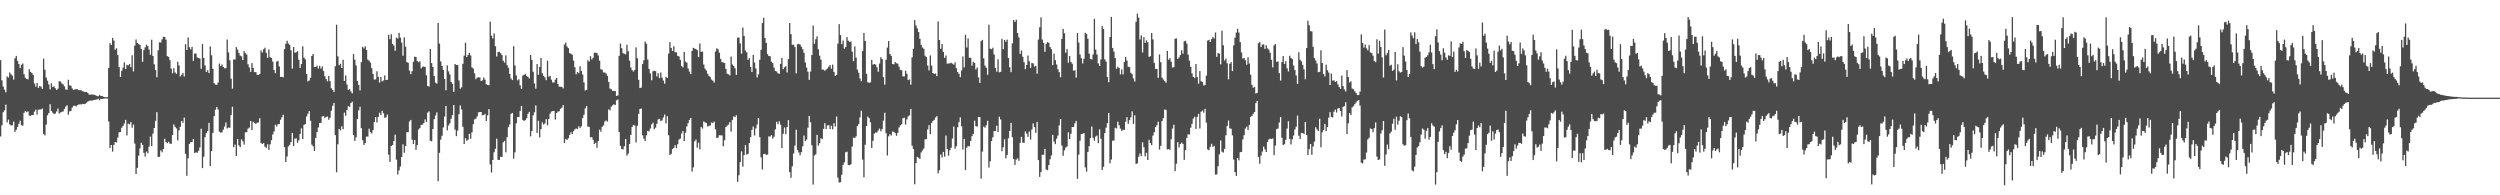 <?xml version="1.0" encoding="UTF-8"?>
<svg xmlns="http://www.w3.org/2000/svg" width="1920" height="150">
  <path d="M0 46.195h1v58.616H0zM1 61.701h1v34.535H1zM2 66.469h1v19.723H2zM3 68.883h1v15.871H3zM4 70.918h1v9.438H4zM5 58.668h1v35.299H5zM6 59.529h1v32.340H6zM7 55.663h1v39.884H7zM8 57.072h1v39.364H8zM9 58.095h1v38.100H9zM10 61.056h1v32.335H10zM11 44.824h1v56.487H11zM12 42.911h1v56.756H12zM13 46.710h1v50.769H13zM14 49.200h1v45.901H14zM15 52.309h1v40.399H15zM16 49.768h1v46.452H16zM17 48.778h1v47.746H17zM18 57.064h1v29.551H18zM19 59.772h1v25.443H19zM20 60.682h1v25.470H20zM21 60.963h1v24.560H21zM22 53.165h1v35.641H22zM23 55.229h1v33.767H23zM24 56.113h1v32.218H24zM25 57.519h1v30.798H25zM26 64.078h1v21.685H26zM27 66.521h1v17.647H27zM28 63.721h1v24.248H28zM29 67.517h1v16.768H29zM30 65.972h1v18.194H30zM31 66.558h1v17.477H31zM32 68.236h1v15.157H32zM33 45.034h1v57.806H33zM34 53.545h1v50.440H34zM35 59.532h1v36.163H35zM36 61.959h1v26.542H36zM37 64.851h1v21.984H37zM38 68.714h1v11.364H38zM39 63.996h1v21.203H39zM40 66.850h1v19.706H40zM41 66.232h1v21.435H41zM42 67.800h1v19.367H42zM43 69.159h1v16.464H43zM44 68.078h1v15.296H44zM45 62.360h1v24.831H45zM46 62.572h1v23.802H46zM47 64.109h1v21.804H47zM48 64.757h1v20.797H48zM49 66.293h1v17.374H49zM50 68.711h1v13.177H50zM51 68.918h1v11.915H51zM52 61.283h1v26.815H52zM53 65.586h1v19.946H53zM54 65.836h1v19.289H54zM55 67.929h1v14.636H55zM56 69.063h1v12.246H56zM57 68.651h1v12.528H57zM58 68.432h1v13.370H58zM59 68.482h1v12.239H59zM60 69.247h1v11.085H60zM61 69.266h1v10.792H61zM62 69.388h1v10.826H62zM63 70.046h1v9.710H63zM64 70.425h1v9.527H64zM65 70.711h1v8.983H65zM66 70.569h1v8.295H66zM67 71.424h1v6.584H67zM68 72.656h1v4.742H68zM69 72.781h1v4.455H69zM70 72.522h1v4.747H70zM71 72.633h1v4.409H71zM72 72.856h1v3.870H72zM73 73.212h1v3.408H73zM74 73.801h1v2.540H74zM75 73.953h1v1.839H75zM76 72.865h1v4.076H76zM77 73.705h1v2.161H77zM78 73.675h1v2.345H78zM79 74.360h1v1.459H79zM80 74.556h1v1.000H80zM81 74.664h1v1.000H81zM82 74.670h1v1.000H82zM83 52.269h1v41.049H83zM84 33.241h1v80.404H84zM85 34.524h1v76.847H85zM86 29.077h1v87.378H86zM87 31.206h1v80.042H87zM88 38.210h1v70.921H88zM89 37.080h1v72.386H89zM90 42.316h1v63.386H90zM91 51.554h1v50.027H91zM92 59.108h1v42.334H92zM93 54.399h1v43.687H93zM94 51.997h1v44.717H94zM95 47.877h1v46.988H95zM96 52.941h1v39.098H96zM97 49.743h1v54.231H97zM98 50.212h1v44.695H98zM99 49.123h1v46.372H99zM100 51.639h1v42.098H100zM101 42.462h1v55.594H101zM102 54.827h1v40.811H102zM103 35.065h1v75.189H103zM104 30.299h1v103.331H104zM105 32.937h1v95.925H105zM106 33.854h1v85.696H106zM107 34.521h1v79.458H107zM108 37.530h1v72.085H108zM109 47.454h1v63.862H109zM110 38.483h1v78.910H110zM111 36.419h1v83.886H111zM112 34.377h1v82.062H112zM113 35.358h1v82.417H113zM114 38.054h1v74.544H114zM115 42.037h1v62.881H115zM116 30.481h1v81.703H116zM117 43.015h1v59.613H117zM118 49.412h1v48.874H118zM119 53.809h1v38.960H119zM120 59.347h1v26.753H120zM121 38.677h1v81.900H121zM122 32.530h1v87.908H122zM123 32.638h1v82.870H123zM124 30.274h1v86.708H124zM125 28.216h1v86.238H125zM126 28.371h1v78.181H126zM127 30.417h1v78.726H127zM128 43.127h1v66.872H128zM129 43.662h1v65.226H129zM130 46.203h1v64.081H130zM131 52.629h1v57.846H131zM132 56.251h1v47.449H132zM133 52.363h1v43.209H133zM134 55.673h1v41.694H134zM135 56.728h1v41.864H135zM136 47.389h1v60.450H136zM137 50.215h1v49.866H137zM138 58.688h1v38.686H138zM139 57.495h1v35.456H139zM140 56.001h1v38.337H140zM141 58.787h1v31.516H141zM142 33.921h1v84.256H142zM143 38.425h1v96.576H143zM144 28.750h1v92.840H144zM145 36.264h1v74.227H145zM146 37.951h1v71.273H146zM147 35.967h1v73.055H147zM148 46.670h1v60.069H148zM149 41.199h1v76.334H149zM150 41.082h1v75.845H150zM151 44.116h1v73.225H151zM152 44.601h1v71.269H152zM153 44.907h1v68.327H153zM154 52.824h1v46.063H154zM155 33.887h1v95.255H155zM156 44.490h1v75.878H156zM157 50.284h1v55.014H157zM158 55.248h1v46.932H158zM159 53.961h1v46.576H159zM160 56.122h1v38.258H160zM161 35.635h1v91.905H161zM162 42.466h1v73.589H162zM163 52.911h1v49.129H163zM164 63.866h1v25.310H164zM165 64.946h1v19.329H165zM166 65.157h1v16.973H166zM167 63.351h1v20.762H167zM168 48.781h1v52.336H168zM169 50.728h1v51.128H169zM170 49.457h1v52.226H170zM171 51.377h1v48.144H171zM172 52.420h1v44.740H172zM173 52.359h1v41.749H173zM174 30.343h1v68.310H174zM175 40.247h1v57.724H175zM176 46.267h1v51.902H176zM177 60.442h1v27.833H177zM178 68.045h1v13.996H178zM179 45.642h1v67.421H179zM180 45.711h1v65.335H180zM181 36.193h1v83.681H181zM182 38.098h1v68.706H182zM183 40.705h1v70.957H183zM184 42.694h1v70.302H184zM185 43.241h1v63.815H185zM186 46.110h1v62.403H186zM187 39.288h1v71.790H187zM188 40.798h1v60.883H188zM189 41.951h1v59.592H189zM190 49.375h1v49.460H190zM191 51.814h1v46.199H191zM192 55.206h1v37.723H192zM193 48.510h1v51.309H193zM194 52.175h1v41.379H194zM195 55.391h1v39.110H195zM196 55.325h1v39.813H196zM197 57.379h1v36.891H197zM198 57.618h1v36.449H198zM199 56.705h1v34.125H199zM200 38.739h1v70.976H200zM201 40.363h1v70.254H201zM202 37.824h1v72.075H202zM203 36.651h1v76.013H203zM204 40.568h1v72.978H204zM205 44.374h1v66.460H205zM206 38.002h1v77.120H206zM207 43.865h1v66.994H207zM208 44.533h1v63.132H208zM209 47.284h1v55.996H209zM210 53.773h1v47.187H210zM211 56.236h1v39.578H211zM212 47.285h1v49.913H212zM213 46.765h1v48.670H213zM214 51.020h1v44.239H214zM215 59.075h1v32.913H215zM216 58.958h1v31.146H216zM217 59.391h1v28.771H217zM218 37.774h1v75.234H218zM219 33.642h1v90.705H219zM220 31.293h1v88.856H220zM221 33.363h1v79.098H221zM222 34.460h1v76.796H222zM223 38.626h1v70.531H223zM224 52.673h1v49.383H224zM225 36.107h1v76.061H225zM226 40.497h1v66.019H226zM227 40.115h1v66.129H227zM228 39.282h1v70.398H228zM229 45.894h1v61.874H229zM230 52.192h1v50.662H230zM231 49.225h1v49.375H231zM232 35.565h1v71.164H232zM233 44.288h1v51.643H233zM234 45.573h1v49.670H234zM235 56.773h1v32.681H235zM236 62.461h1v24.893H236zM237 61.779h1v23.452H237zM238 59.730h1v32.976H238zM239 43.000h1v68.101H239zM240 41.478h1v70.918H240zM241 51.530h1v64.451H241zM242 51.369h1v54.581H242zM243 50.383h1v51.081H243zM244 52.617h1v45.290H244zM245 50.547h1v43.935H245zM246 52.698h1v41.637H246zM247 50.969h1v38.457H247zM248 54.556h1v34.597H248zM249 58.476h1v32.118H249zM250 60.722h1v29.090H250zM251 62.455h1v26.996H251zM252 58.294h1v33.647H252zM253 62.385h1v28.010H253zM254 67.745h1v17.174H254zM255 69.090h1v12.156H255zM256 70.719h1v8.371H256zM257 50.892h1v52.905H257zM258 19.017h1v113.279H258zM259 43.252h1v67.559H259zM260 50.116h1v48.911H260zM261 48.950h1v51.175H261zM262 52.205h1v44.839H262zM263 45.882h1v53.321H263zM264 62.207h1v24.284H264zM265 57.902h1v30.968H265zM266 64.856h1v19.628H266zM267 69.028h1v12.605H267zM268 68.373h1v13.641H268zM269 70.270h1v8.854H269zM270 71.711h1v6.364H270zM271 41.440h1v62.227H271zM272 45.832h1v62.396H272zM273 50.293h1v55.165H273zM274 62.249h1v29.138H274zM275 65.303h1v19.524H275zM276 69.453h1v12.514H276zM277 47.752h1v50.730H277zM278 35.953h1v71.708H278zM279 37.180h1v74.162H279zM280 35.565h1v74.263H280zM281 38.379h1v66.485H281zM282 45.708h1v59.245H282zM283 46.661h1v52.148H283zM284 48.094h1v53.304H284zM285 52.379h1v50.144H285zM286 56.835h1v43.134H286zM287 61.094h1v32.621H287zM288 60.978h1v28.916H288zM289 54.714h1v39.329H289zM290 59.051h1v30.755H290zM291 63.376h1v23.209H291zM292 59.067h1v29.289H292zM293 62.494h1v22.614H293zM294 61.794h1v25.196H294zM295 57.900h1v32.531H295zM296 61.462h1v28.628H296zM297 61.269h1v26.739H297zM298 26.712h1v92.089H298zM299 30.062h1v94.275H299zM300 26.311h1v85.816H300zM301 33.671h1v77.708H301zM302 34.960h1v73.328H302zM303 38.959h1v64.437H303zM304 28.886h1v93.763H304zM305 29.635h1v104.405H305zM306 25.264h1v105.601H306zM307 28.949h1v98.927H307zM308 32.683h1v87.968H308zM309 42.826h1v68.054H309zM310 28.700h1v88.577H310zM311 35.852h1v76.336H311zM312 47.706h1v53.888H312zM313 48.206h1v53.265H313zM314 54.182h1v39.170H314zM315 56.951h1v35.137H315zM316 54.659h1v52.595H316zM317 47.471h1v63.197H317zM318 43.525h1v63.995H318zM319 43.757h1v71.373H319zM320 46.918h1v64.392H320zM321 47.819h1v51.723H321zM322 47.081h1v51.188H322zM323 52.536h1v43.406H323zM324 51.325h1v44.381H324zM325 51.030h1v43.481H325zM326 51.447h1v40.243H326zM327 57.802h1v35.776H327zM328 65.973h1v20.574H328zM329 66.545h1v18.989H329zM330 37.557h1v70.509H330zM331 48.451h1v60.115H331zM332 51.402h1v47.677H332zM333 58.346h1v33.210H333zM334 63.504h1v25.191H334zM335 64.192h1v22.115H335zM336 17.659h1v121.553H336zM337 33.438h1v83.978H337zM338 47.154h1v60.064H338zM339 50.653h1v53.586H339zM340 53.588h1v44.329H340zM341 60.637h1v28.901H341zM342 69.330h1v12.006H342zM343 50.189h1v49.944H343zM344 54.779h1v41.582H344zM345 57.178h1v37.549H345zM346 62.857h1v28.339H346zM347 64.324h1v24.080H347zM348 70.556h1v10.127H348zM349 49.149h1v50.406H349zM350 49.923h1v54.676H350zM351 49.856h1v50.452H351zM352 61.785h1v25.933H352zM353 68.100h1v12.901H353zM354 67.102h1v16.941H354zM355 49.008h1v48.370H355zM356 42.755h1v67.873H356zM357 32.843h1v73.314H357zM358 43.780h1v64.340H358zM359 42.221h1v65.112H359zM360 40.530h1v62.236H360zM361 42.584h1v63.948H361zM362 51.812h1v49.892H362zM363 52.641h1v42.714H363zM364 56.271h1v35.425H364zM365 60.812h1v30.326H365zM366 59.619h1v29.824H366zM367 59.385h1v27.012H367zM368 59.476h1v26.541H368zM369 62.191h1v23.806H369zM370 61.709h1v26.929H370zM371 59.480h1v28.835H371zM372 61.199h1v26.254H372zM373 64.690h1v28.270H373zM374 65.238h1v23.365H374zM375 65.488h1v18.313H375zM376 16.623h1v109.680H376zM377 27.397h1v105.171H377zM378 29.497h1v93.379H378zM379 25.626h1v91.298H379zM380 35.519h1v78.770H380zM381 43.416h1v63.085H381zM382 39.987h1v82.731H382zM383 39.715h1v83.139H383zM384 40.812h1v79.521H384zM385 42.270h1v78.314H385zM386 46.646h1v62.653H386zM387 48.081h1v60.071H387zM388 42.526h1v74.484H388zM389 50.049h1v55.333H389zM390 52.048h1v45.621H390zM391 56.746h1v38.841H391zM392 60.310h1v27.087H392zM393 61.522h1v25.203H393zM394 35.483h1v86.366H394zM395 50.337h1v66.691H395zM396 57.883h1v36.799H396zM397 61.683h1v28.231H397zM398 60.869h1v28.968H398zM399 65.502h1v19.631H399zM400 68.233h1v13.161H400zM401 58.069h1v34.062H401zM402 57.454h1v35.409H402zM403 56.945h1v35.300H403zM404 58.287h1v32.476H404zM405 59.135h1v28.272H405zM406 60.255h1v25.657H406zM407 42.220h1v62.551H407zM408 46.023h1v54.616H408zM409 55.125h1v33.395H409zM410 64.100h1v22.133H410zM411 68.103h1v12.916H411zM412 49.183h1v52.936H412zM413 57.394h1v35.356H413zM414 51.386h1v54.161H414zM415 44.498h1v54.667H415zM416 56.248h1v37.705H416zM417 58.212h1v37.400H417zM418 59.450h1v35.364H418zM419 61.552h1v29.951H419zM420 46.610h1v49.655H420zM421 58.898h1v32.549H421zM422 58.367h1v28.923H422zM423 61.182h1v24.524H423zM424 63.318h1v21.959H424zM425 63.352h1v21.820H425zM426 61.188h1v30.630H426zM427 59.909h1v26.880H427zM428 64.470h1v21.250H428zM429 66.566h1v18.840H429zM430 66.609h1v16.924H430zM431 66.693h1v16.072H431zM432 67.866h1v12.830H432zM433 34.196h1v75.714H433zM434 32.727h1v74.087H434zM435 35.670h1v71.797H435zM436 36.956h1v69.164H436zM437 40.770h1v62.900H437zM438 41.259h1v60.372H438zM439 42.053h1v61.024H439zM440 46.550h1v54.211H440zM441 51.640h1v47.722H441zM442 57.077h1v41.603H442zM443 55.278h1v43.774H443zM444 56.209h1v40.739H444zM445 50.856h1v47.495H445zM446 54.489h1v42.585H446zM447 57.246h1v33.430H447zM448 63.270h1v24.866H448zM449 69.531h1v13.776H449zM450 68.999h1v12.452H450zM451 46.290h1v50.864H451zM452 47.277h1v50.198H452zM453 43.151h1v62.378H453zM454 45.668h1v59.577H454zM455 44.394h1v62.980H455zM456 40.505h1v70.065H456zM457 40.453h1v69.172H457zM458 40.744h1v72.787H458zM459 42.577h1v65.751H459zM460 46.570h1v53.024H460zM461 53.121h1v48.071H461zM462 53.632h1v43.758H462zM463 55.614h1v40.731H463zM464 55.684h1v37.615H464zM465 56.404h1v36.096H465zM466 58.233h1v35.153H466zM467 62.852h1v21.125H467zM468 67.979h1v16.744H468zM469 68.616h1v13.269H469zM470 69.756h1v11.195H470zM471 69.827h1v10.218H471zM472 69.828h1v10.790H472zM473 73.672h1v3.401H473zM474 73.309h1v3.142H474zM475 42.868h1v58.571H475zM476 33.409h1v78.568H476zM477 37.005h1v77.384H477zM478 40.881h1v73.844H478zM479 41.288h1v70.978H479zM480 41.720h1v64.979H480zM481 34.290h1v85.237H481zM482 39.374h1v78.572H482zM483 46.523h1v64.010H483zM484 51.886h1v51.767H484zM485 53.879h1v43.584H485zM486 54.939h1v41.000H486zM487 53.667h1v42.688H487zM488 36.347h1v73.016H488zM489 44.754h1v51.857H489zM490 61.311h1v26.170H490zM491 67.624h1v16.070H491zM492 67.251h1v16.119H492zM493 49.226h1v54.692H493zM494 46.293h1v60.134H494zM495 31.959h1v76.387H495zM496 33.577h1v70.382H496zM497 45.729h1v54.809H497zM498 52.942h1v48.020H498zM499 56.401h1v42.298H499zM500 61.623h1v33.891H500zM501 54.690h1v39.532H501zM502 54.317h1v44.917H502zM503 54.606h1v43.467H503zM504 58.665h1v36.429H504zM505 56.204h1v35.494H505zM506 60.017h1v31.207H506zM507 55.682h1v37.340H507zM508 59.636h1v32.754H508zM509 61.846h1v28.377H509zM510 64.233h1v23.733H510zM511 58.975h1v35.824H511zM512 59.869h1v29.421H512zM513 41.189h1v62.710H513zM514 32.382h1v86.655H514zM515 36.799h1v81.261H515zM516 39.128h1v75.430H516zM517 35.499h1v78.135H517zM518 40.128h1v71.401H518zM519 40.150h1v73.615H519zM520 42.878h1v67.921H520zM521 43.380h1v63.847H521zM522 45.928h1v60.440H522zM523 50.762h1v51.798H523zM524 51.768h1v48.862H524zM525 39.809h1v68.482H525zM526 47.289h1v54.644H526zM527 48.127h1v48.993H527zM528 52.568h1v41.956H528zM529 54.951h1v37.154H529zM530 56.893h1v33.686H530zM531 39.107h1v92.683H531zM532 36.728h1v91.856H532zM533 37.295h1v71.278H533zM534 37.690h1v69.544H534zM535 38.521h1v74.914H535zM536 43.823h1v65.735H536zM537 33.375h1v81.317H537zM538 39.846h1v57.654H538zM539 39.573h1v59.115H539zM540 49.574h1v43.700H540zM541 52.730h1v41.255H541zM542 54.193h1v40.333H542zM543 56.651h1v40.490H543zM544 58.309h1v38.379H544zM545 59.207h1v37.162H545zM546 61.085h1v33.025H546zM547 61.953h1v32.451H547zM548 63.372h1v30.001H548zM549 39.594h1v59.786H549zM550 37.106h1v68.861H550zM551 37.848h1v67.750H551zM552 40.489h1v63.368H552zM553 45.226h1v58.694H553zM554 47.737h1v56.230H554zM555 48.016h1v64.307H555zM556 48.363h1v59.382H556zM557 52.895h1v44.616H557zM558 56.562h1v39.899H558zM559 57.141h1v38.550H559zM560 57.856h1v35.913H560zM561 43.436h1v57.642H561zM562 49.580h1v42.550H562zM563 50.725h1v38.648H563zM564 52.491h1v37.399H564zM565 57.475h1v31.029H565zM566 28.941h1v110.729H566zM567 28.820h1v105.793H567zM568 33.311h1v91.202H568zM569 41.175h1v75.112H569zM570 21.121h1v106.938H570zM571 27.621h1v91.511H571zM572 38.826h1v72.647H572zM573 40.171h1v78.666H573zM574 45.969h1v72.139H574zM575 44.635h1v65.218H575zM576 51.341h1v54.048H576zM577 55.312h1v44.422H577zM578 42.208h1v54.958H578zM579 48.052h1v56.019H579zM580 52.558h1v46.092H580zM581 59.490h1v36.144H581zM582 57.087h1v33.514H582zM583 45.912h1v59.352H583zM584 38.237h1v82.596H584zM585 17.723h1v112.493H585zM586 13.631h1v104.737H586zM587 29.148h1v88.919H587zM588 32.976h1v86.019H588zM589 41.551h1v77.135H589zM590 43.038h1v61.718H590zM591 43.225h1v61.617H591zM592 47.357h1v56.357H592zM593 48.451h1v57.992H593zM594 51.905h1v53.084H594zM595 54.488h1v44.895H595zM596 54.893h1v38.651H596zM597 56.245h1v39.186H597zM598 56.658h1v36.499H598zM599 49.046h1v46.736H599zM600 44.448h1v69.332H600zM601 53.082h1v49.624H601zM602 51.645h1v46.272H602zM603 50.845h1v52.196H603zM604 55.636h1v41.928H604zM605 45.398h1v46.862H605zM606 17.643h1v114.537H606zM607 26.216h1v110.329H607zM608 34.422h1v93.342H608zM609 34.316h1v83.604H609zM610 36.145h1v75.688H610zM611 56.310h1v43.258H611zM612 33.951h1v81.211H612zM613 33.682h1v83.418H613zM614 34.208h1v85.060H614zM615 35.870h1v80.990H615zM616 37.839h1v74.482H616zM617 40.562h1v63.527H617zM618 47.998h1v60.399H618zM619 51.933h1v55.235H619zM620 55.097h1v42.993H620zM621 61.329h1v27.726H621zM622 54.941h1v38.936H622zM623 42.274h1v69.281H623zM624 19.725h1v122.069H624zM625 33.623h1v85.817H625zM626 30.162h1v88.369H626zM627 27.897h1v75.732H627zM628 37.914h1v73.961H628zM629 42.750h1v67.212H629zM630 45.752h1v60.390H630zM631 53.470h1v53.456H631zM632 53.471h1v45.500H632zM633 54.349h1v40.252H633zM634 53.383h1v45.683H634zM635 52.541h1v43.796H635zM636 51.225h1v44.948H636zM637 50.044h1v49.044H637zM638 52.715h1v43.828H638zM639 49.604h1v49.690H639zM640 55.258h1v39.360H640zM641 58.262h1v38.974H641zM642 57.486h1v32.017H642zM643 33.511h1v102.923H643zM644 18.555h1v121.560H644zM645 26.946h1v113.033H645zM646 33.897h1v100.275H646zM647 31.119h1v95.535H647zM648 37.358h1v87.336H648zM649 36.062h1v80.881H649zM650 28.540h1v88.002H650zM651 31.222h1v95.473H651zM652 32.151h1v94.712H652zM653 31.835h1v94.383H653zM654 39.671h1v72.855H654zM655 46.960h1v58.767H655zM656 35.707h1v70.261H656zM657 44.170h1v60.564H657zM658 53.471h1v43.291H658zM659 55.884h1v39.431H659zM660 60.261h1v29.918H660zM661 62.376h1v22.609H661zM662 39.208h1v83.353H662zM663 25.226h1v110.942H663zM664 31.485h1v79.659H664zM665 56.671h1v40.032H665zM666 63.164h1v26.406H666zM667 63.653h1v27.140H667zM668 63.305h1v30.690H668zM669 45.979h1v67.751H669zM670 49.648h1v58.510H670zM671 49.177h1v53.503H671zM672 49.628h1v52.144H672zM673 51.673h1v50.168H673zM674 55.077h1v45.129H674zM675 48.770h1v49.934H675zM676 43.931h1v56.873H676zM677 45.420h1v53.751H677zM678 59.277h1v33.383H678zM679 65.029h1v21.572H679zM680 45.893h1v56.400H680zM681 36.525h1v82.929H681zM682 31.506h1v73.191H682zM683 41.486h1v61.622H683zM684 42.902h1v61.154H684zM685 49.164h1v51.837H685zM686 49.390h1v51.863H686zM687 47.678h1v54.585H687zM688 48.605h1v55.690H688zM689 48.911h1v53.131H689zM690 51.214h1v46.671H690zM691 53.724h1v42.542H691zM692 54.037h1v41.424H692zM693 58.673h1v32.204H693zM694 58.689h1v31.696H694zM695 54.332h1v41.346H695zM696 56.693h1v35.007H696zM697 61.476h1v27.975H697zM698 60.997h1v27.571H698zM699 65.029h1v18.603H699zM700 44.048h1v67.815H700zM701 37.403h1v76.956H701zM702 15.450h1v126.111H702zM703 19.574h1v105.701H703zM704 21.795h1v98.677H704zM705 24.631h1v96.494H705zM706 29.814h1v92.258H706zM707 34.439h1v82.656H707zM708 36.475h1v79.106H708zM709 37.463h1v76.618H709zM710 42.803h1v64.273H710zM711 43.902h1v62.885H711zM712 50.365h1v49.085H712zM713 54.060h1v42.111H713zM714 42.608h1v60.431H714zM715 50.305h1v44.219H715zM716 56.057h1v36.867H716zM717 56.728h1v35.336H717zM718 56.446h1v33.757H718zM719 58.489h1v30.743H719zM720 16.471h1v116.706H720zM721 30.713h1v100.029H721zM722 37.504h1v81.141H722zM723 33.732h1v87.189H723zM724 39.809h1v76.876H724zM725 44.445h1v75.897H725zM726 42.599h1v61.491H726zM727 48.827h1v65.580H727zM728 48.774h1v70.763H728zM729 48.603h1v66.817H729zM730 48.213h1v65.222H730zM731 48.876h1v57.513H731zM732 49.678h1v47.501H732zM733 47.933h1v66.303H733zM734 52.382h1v59.993H734zM735 55.334h1v42.389H735zM736 56.617h1v37.176H736zM737 59.296h1v30.842H737zM738 54.081h1v42.908H738zM739 43.349h1v71.496H739zM740 51.722h1v54.984H740zM741 26.707h1v103.946H741zM742 36.497h1v76.956H742zM743 29.525h1v82.555H743zM744 44.365h1v68.069H744zM745 44.416h1v63.841H745zM746 50.434h1v54.164H746zM747 47.390h1v55.417H747zM748 48.356h1v44.292H748zM749 53.357h1v43.593H749zM750 51.800h1v45.364H750zM751 59.461h1v30.334H751zM752 63.668h1v26.304H752zM753 31.643h1v105.556H753zM754 30.601h1v85.807H754zM755 44.782h1v52.457H755zM756 50.375h1v47.678H756zM757 52.094h1v44.109H757zM758 57.417h1v35.383H758zM759 18.978h1v109.703H759zM760 37.400h1v86.489H760zM761 37.809h1v70.463H761zM762 36.656h1v68.813H762zM763 41.895h1v58.831H763zM764 52.241h1v48.393H764zM765 55.025h1v41.513H765zM766 45.542h1v55.837H766zM767 55.563h1v34.106H767zM768 55.192h1v36.545H768zM769 29.799h1v86.322H769zM770 37.780h1v75.290H770zM771 30.673h1v76.211H771zM772 32.073h1v89.571H772zM773 30.419h1v88.576H773zM774 44.581h1v61.630H774zM775 51.666h1v48.873H775zM776 55.401h1v38.951H776zM777 33.294h1v72.135H777zM778 15.349h1v106.823H778zM779 16.896h1v109.732H779zM780 15.086h1v107.479H780zM781 25.407h1v96.134H781zM782 28.793h1v94.704H782zM783 41.350h1v68.397H783zM784 38.812h1v66.292H784zM785 43.571h1v65.978H785zM786 47.800h1v61.866H786zM787 53.072h1v47.861H787zM788 49.910h1v52.713H788zM789 42.658h1v62.467H789zM790 47.058h1v53.952H790zM791 52.150h1v55.130H791zM792 48.291h1v51.213H792zM793 48.711h1v46.066H793zM794 51.146h1v46.494H794zM795 50.600h1v51.415H795zM796 56.571h1v37.073H796zM797 30.382h1v92.598H797zM798 20.971h1v114.897H798zM799 13.333h1v118.789H799zM800 30.343h1v88.540H800zM801 32.976h1v85.835H801zM802 39.792h1v74.606H802zM803 33.694h1v96.478H803zM804 32.330h1v98.397H804zM805 32.907h1v93.857H805zM806 36.170h1v86.152H806zM807 37.861h1v81.497H807zM808 50.039h1v53.520H808zM809 41.211h1v67.474H809zM810 46.191h1v64.515H810zM811 49.493h1v57.038H811zM812 53.189h1v50.951H812zM813 55.472h1v40.834H813zM814 59.347h1v32.053H814zM815 29.886h1v81.907H815zM816 22.157h1v97.503H816zM817 25.495h1v90.009H817zM818 40.506h1v72.855H818zM819 37.728h1v74.712H819zM820 48.141h1v53.508H820zM821 42.935h1v63.793H821zM822 47.563h1v55.136H822zM823 48.923h1v48.673H823zM824 54.297h1v43.189H824zM825 53.980h1v40.791H825zM826 59.617h1v33.239H826zM827 25.402h1v111.966H827zM828 32.713h1v86.085H828zM829 41.879h1v66.129H829zM830 44.765h1v58.196H830zM831 48.690h1v54.079H831zM832 45.149h1v57.038H832zM833 25.205h1v103.359H833zM834 26.145h1v105.703H834zM835 29.781h1v86.907H835zM836 41.183h1v71.073H836zM837 45.229h1v60.860H837zM838 45.720h1v51.439H838zM839 41.873h1v63.961H839zM840 14.407h1v93.687H840zM841 38.031h1v66.816H841zM842 41.866h1v62.229H842zM843 48.660h1v61.297H843zM844 50.650h1v48.683H844zM845 45.667h1v60.875H845zM846 19.945h1v110.646H846zM847 22.244h1v105.846H847zM848 45.501h1v56.750H848zM849 47.301h1v50.725H849zM850 59.168h1v35.389H850zM851 63.108h1v23.629H851zM852 28.400h1v97.017H852zM853 13.002h1v109.502H853zM854 36.800h1v71.295H854zM855 39.591h1v68.360H855zM856 44.599h1v53.515H856zM857 52.821h1v45.821H857zM858 51.262h1v42.170H858zM859 52.195h1v43.991H859zM860 57.155h1v41.620H860zM861 53.303h1v47.259H861zM862 57.161h1v42.419H862zM863 47.613h1v52.156H863zM864 43.728h1v49.760H864zM865 46.496h1v43.451H865zM866 51.267h1v43.796H866zM867 51.569h1v40.681H867zM868 55.930h1v34.192H868zM869 56.971h1v28.567H869zM870 60.274h1v34.881H870zM871 62.592h1v25.955H871zM872 16.733h1v109.114H872zM873 10.519h1v115.013H873zM874 13.512h1v106.868H874zM875 30.329h1v87.550H875zM876 27.260h1v92.675H876zM877 40.300h1v68.987H877zM878 28.561h1v84.422H878zM879 32.915h1v87.109H879zM880 30.951h1v86.410H880zM881 32.478h1v90.355H881zM882 43.658h1v63.709H882zM883 43.162h1v66.720H883zM884 25.362h1v86.137H884zM885 30.254h1v73.884H885zM886 48.293h1v53.220H886zM887 52.870h1v44.717H887zM888 52.979h1v43.152H888zM889 59.728h1v33.776H889zM890 41.797h1v73.045H890zM891 47.777h1v64.251H891zM892 59.725h1v33.209H892zM893 61.090h1v29.591H893zM894 62.311h1v21.757H894zM895 63.489h1v20.866H895zM896 39.074h1v75.672H896zM897 45.899h1v68.496H897zM898 44.671h1v70.406H898zM899 47.365h1v59.548H899zM900 51.887h1v46.813H900zM901 51.537h1v44.272H901zM902 29.692h1v101.730H902zM903 29.564h1v96.181H903zM904 45.263h1v63.888H904zM905 44.184h1v69.124H905zM906 42.340h1v68.309H906zM907 38.574h1v70.952H907zM908 41.212h1v69.342H908zM909 31.711h1v91.065H909zM910 31.287h1v83.911H910zM911 33.466h1v72.416H911zM912 41.927h1v61.172H912zM913 46.651h1v56.676H913zM914 51.324h1v46.757H914zM915 56.360h1v38.746H915zM916 59.111h1v31.902H916zM917 59.995h1v29.642H917zM918 49.161h1v49.841H918zM919 59.263h1v30.487H919zM920 64.266h1v23.178H920zM921 54.562h1v44.113H921zM922 62.410h1v23.415H922zM923 62.971h1v21.899H923zM924 65.642h1v20.898H924zM925 65.296h1v18.307H925zM926 58.035h1v36.164H926zM927 31.196h1v83.513H927zM928 30.570h1v84.814H928zM929 32.204h1v80.524H929zM930 30.047h1v80.408H930zM931 28.314h1v84.414H931zM932 29.610h1v82.403H932zM933 25.005h1v109.162H933zM934 43.631h1v90.302H934zM935 40.647h1v87.028H935zM936 41.253h1v77.305H936zM937 49.392h1v58.466H937zM938 23.563h1v92.993H938zM939 34.773h1v82.426H939zM940 46.456h1v67.855H940zM941 44.942h1v59.017H941zM942 48.611h1v48.094H942zM943 60.893h1v31.689H943zM944 48.975h1v49.567H944zM945 47.697h1v51.226H945zM946 54.557h1v49.427H946zM947 34.808h1v87.713H947zM948 28.996h1v103.217H948zM949 24.995h1v110.097H949zM950 22.159h1v99.183H950zM951 24.986h1v98.191H951zM952 32.360h1v84.542H952zM953 40.313h1v76.375H953zM954 44.984h1v62.066H954zM955 44.453h1v59.328H955zM956 46.264h1v52.400H956zM957 49.732h1v47.504H957zM958 43.980h1v55.914H958zM959 48.763h1v47.138H959zM960 57.410h1v32.340H960zM961 65.152h1v23.816H961zM962 67.392h1v20.072H962zM963 66.696h1v19.334H963zM964 71.790h1v7.456H964zM965 71.367h1v6.080H965zM966 33.210h1v87.297H966zM967 32.304h1v93.374H967zM968 36.148h1v83.276H968zM969 34.218h1v82.133H969zM970 34.026h1v78.581H970zM971 37.536h1v77.164H971zM972 34.769h1v81.973H972zM973 37.137h1v71.887H973zM974 38.080h1v69.009H974zM975 40.499h1v65.935H975zM976 45.916h1v60.844H976zM977 51.727h1v54.640H977zM978 34.915h1v84.250H978zM979 33.845h1v77.966H979zM980 47.452h1v51.724H980zM981 47.212h1v51.490H981zM982 56.155h1v37.948H982zM983 61.830h1v28.038H983zM984 47.700h1v58.088H984zM985 43.077h1v68.348H985zM986 49.123h1v61.605H986zM987 47.052h1v60.316H987zM988 52.414h1v46.283H988zM989 54.889h1v38.220H989zM990 42.798h1v63.851H990zM991 44.473h1v66.498H991zM992 45.435h1v61.561H992zM993 50.275h1v53.839H993zM994 53.800h1v45.625H994zM995 57.965h1v39.342H995zM996 64.359h1v24.411H996zM997 40.111h1v64.108H997zM998 45.942h1v60.801H998zM999 47.079h1v54.913H999zM1000 49.822h1v52.320H1000zM1001 53.242h1v49.644H1001zM1002 60.813h1v32.927H1002zM1003 36.906h1v66.833H1003zM1004 15.868h1v103.171H1004zM1005 19.416h1v95.136H1005zM1006 23.890h1v86.679H1006zM1007 24.183h1v94.709H1007zM1008 35.922h1v76.620H1008zM1009 44.671h1v64.065H1009zM1010 46.450h1v51.315H1010zM1011 48.817h1v50.561H1011zM1012 55.450h1v45.205H1012zM1013 55.124h1v36.073H1013zM1014 38.616h1v74.487H1014zM1015 48.394h1v53.287H1015zM1016 56.838h1v42.975H1016zM1017 58.655h1v36.531H1017zM1018 49.647h1v51.066H1018zM1019 53.899h1v43.628H1019zM1020 55.746h1v34.638H1020zM1021 65.272h1v20.906H1021zM1022 56.452h1v33.322H1022zM1023 61.902h1v28.301H1023zM1024 61.706h1v24.123H1024zM1025 62.964h1v21.185H1025zM1026 62.254h1v24.160H1026zM1027 64.794h1v18.507H1027zM1028 66.827h1v16.120H1028zM1029 68.206h1v17.053H1029zM1030 58.040h1v31.473H1030zM1031 66.116h1v15.968H1031zM1032 68.733h1v12.774H1032zM1033 70.270h1v8.267H1033zM1034 53.859h1v49.199H1034zM1035 59.185h1v35.471H1035zM1036 63.341h1v23.569H1036zM1037 62.423h1v25.965H1037zM1038 67.973h1v14.488H1038zM1039 68.561h1v12.977H1039zM1040 70.025h1v9.958H1040zM1041 71.464h1v7.198H1041zM1042 73.028h1v4.403H1042zM1043 73.017h1v3.763H1043zM1044 70.387h1v10.664H1044zM1045 26.416h1v98.546H1045zM1046 33.023h1v92.535H1046zM1047 36.535h1v86.021H1047zM1048 34.278h1v88.106H1048zM1049 37.141h1v80.035H1049zM1050 38.635h1v68.449H1050zM1051 34.708h1v71.079H1051zM1052 40.220h1v58.387H1052zM1053 40.745h1v58.303H1053zM1054 42.767h1v58.764H1054zM1055 46.888h1v51.509H1055zM1056 47.799h1v46.245H1056zM1057 30.168h1v90.105H1057zM1058 41.178h1v81.704H1058zM1059 31.331h1v91.106H1059zM1060 36.052h1v66.483H1060zM1061 44.079h1v55.947H1061zM1062 59.517h1v33.482H1062zM1063 22.673h1v104.677H1063zM1064 42.434h1v76.211H1064zM1065 40.789h1v70.242H1065zM1066 38.424h1v76.114H1066zM1067 50.451h1v52.052H1067zM1068 49.703h1v51.393H1068zM1069 54.451h1v40.570H1069zM1070 53.487h1v37.687H1070zM1071 39.851h1v59.817H1071zM1072 61.785h1v27.828H1072zM1073 49.339h1v46.423H1073zM1074 54.727h1v37.969H1074zM1075 55.721h1v33.645H1075zM1076 55.196h1v34.705H1076zM1077 36.212h1v74.649H1077zM1078 42.718h1v69.141H1078zM1079 47.282h1v64.238H1079zM1080 53.803h1v38.506H1080zM1081 59.127h1v28.086H1081zM1082 56.805h1v33.977H1082zM1083 24.856h1v80.327H1083zM1084 27.317h1v103.519H1084zM1085 29.369h1v102.272H1085zM1086 24.855h1v103.156H1086zM1087 33.826h1v85.178H1087zM1088 30.028h1v83.293H1088zM1089 32.497h1v79.661H1089zM1090 39.655h1v69.627H1090zM1091 50.866h1v52.411H1091zM1092 51.872h1v46.819H1092zM1093 51.225h1v48.420H1093zM1094 44.295h1v62.216H1094zM1095 43.786h1v56.705H1095zM1096 42.434h1v55.977H1096zM1097 40.262h1v66.933H1097zM1098 34.358h1v70.825H1098zM1099 40.314h1v54.369H1099zM1100 49.241h1v47.144H1100zM1101 53.094h1v44.190H1101zM1102 27.791h1v113.963H1102zM1103 22.582h1v109.661H1103zM1104 32.593h1v76.386H1104zM1105 39.256h1v61.704H1105zM1106 41.979h1v56.398H1106zM1107 46.272h1v50.057H1107zM1108 37.061h1v78.250H1108zM1109 40.460h1v77.878H1109zM1110 44.115h1v72.477H1110zM1111 45.941h1v75.581H1111zM1112 42.463h1v74.915H1112zM1113 42.903h1v69.395H1113zM1114 31.749h1v83.310H1114zM1115 43.866h1v60.591H1115zM1116 39.592h1v62.315H1116zM1117 55.202h1v44.839H1117zM1118 53.601h1v41.818H1118zM1119 54.963h1v37.185H1119zM1120 36.377h1v80.830H1120zM1121 33.352h1v90.220H1121zM1122 33.683h1v90.616H1122zM1123 31.988h1v88.302H1123zM1124 39.393h1v79.364H1124zM1125 44.563h1v69.623H1125zM1126 38.461h1v75.410H1126zM1127 39.071h1v70.831H1127zM1128 39.981h1v64.189H1128zM1129 45.083h1v54.714H1129zM1130 50.933h1v48.676H1130zM1131 52.655h1v40.719H1131zM1132 53.029h1v50.334H1132zM1133 37.244h1v78.072H1133zM1134 42.569h1v55.715H1134zM1135 52.858h1v43.549H1135zM1136 48.116h1v49.602H1136zM1137 51.042h1v43.400H1137zM1138 17.247h1v114.299H1138zM1139 27.439h1v100.708H1139zM1140 25.858h1v91.884H1140zM1141 32.734h1v78.450H1141zM1142 37.272h1v65.769H1142zM1143 41.314h1v60.674H1143zM1144 48.247h1v48.207H1144zM1145 46.815h1v61.298H1145zM1146 50.175h1v50.684H1146zM1147 38.901h1v68.279H1147zM1148 55.314h1v47.284H1148zM1149 54.252h1v45.712H1149zM1150 39.746h1v59.677H1150zM1151 35.088h1v66.462H1151zM1152 38.648h1v81.800H1152zM1153 37.453h1v80.112H1153zM1154 44.065h1v68.892H1154zM1155 56.386h1v38.049H1155zM1156 61.458h1v23.652H1156zM1157 27.386h1v107.661H1157zM1158 31.875h1v91.945H1158zM1159 33.980h1v86.917H1159zM1160 32.203h1v91.391H1160zM1161 38.978h1v81.046H1161zM1162 39.301h1v76.753H1162zM1163 42.026h1v68.829H1163zM1164 46.664h1v67.475H1164zM1165 50.662h1v61.183H1165zM1166 48.652h1v61.132H1166zM1167 32.600h1v77.112H1167zM1168 41.345h1v69.120H1168zM1169 37.210h1v65.355H1169zM1170 38.749h1v65.848H1170zM1171 42.495h1v62.464H1171zM1172 50.234h1v42.354H1172zM1173 63.003h1v27.077H1173zM1174 63.912h1v23.630H1174zM1175 65.416h1v19.260H1175zM1176 42.257h1v58.614H1176zM1177 26.691h1v96.227H1177zM1178 30.743h1v88.450H1178zM1179 38.779h1v71.986H1179zM1180 40.955h1v72.385H1180zM1181 45.755h1v66.927H1181zM1182 43.335h1v67.691H1182zM1183 40.109h1v75.688H1183zM1184 46.443h1v63.869H1184zM1185 48.736h1v55.766H1185zM1186 52.079h1v45.793H1186zM1187 55.123h1v42.839H1187zM1188 52.742h1v45.769H1188zM1189 55.019h1v40.459H1189zM1190 60.103h1v32.420H1190zM1191 65.194h1v21.548H1191zM1192 63.053h1v24.350H1192zM1193 62.560h1v23.700H1193zM1194 67.244h1v17.563H1194zM1195 37.951h1v85.982H1195zM1196 52.605h1v60.983H1196zM1197 61.106h1v30.979H1197zM1198 63.137h1v30.372H1198zM1199 65.031h1v20.799H1199zM1200 62.753h1v25.175H1200zM1201 45.062h1v60.543H1201zM1202 42.818h1v62.615H1202zM1203 46.926h1v52.773H1203zM1204 53.867h1v43.295H1204zM1205 56.538h1v38.967H1205zM1206 47.530h1v52.370H1206zM1207 22.912h1v98.490H1207zM1208 35.650h1v79.968H1208zM1209 42.902h1v72.868H1209zM1210 46.155h1v59.208H1210zM1211 46.514h1v56.301H1211zM1212 36.500h1v87.796H1212zM1213 30.158h1v87.534H1213zM1214 22.765h1v101.883H1214zM1215 30.090h1v87.563H1215zM1216 34.904h1v88.048H1216zM1217 37.690h1v76.364H1217zM1218 40.500h1v67.300H1218zM1219 40.914h1v63.523H1219zM1220 47.943h1v51.176H1220zM1221 51.334h1v42.014H1221zM1222 58.112h1v29.416H1222zM1223 56.361h1v35.151H1223zM1224 54.985h1v37.889H1224zM1225 58.342h1v34.835H1225zM1226 53.578h1v39.265H1226zM1227 56.145h1v34.271H1227zM1228 56.371h1v34.513H1228zM1229 60.972h1v26.615H1229zM1230 61.533h1v26.449H1230zM1231 64.604h1v22.567H1231zM1232 22.736h1v92.384H1232zM1233 22.154h1v92.826H1233zM1234 23.133h1v91.194H1234zM1235 22.823h1v92.433H1235zM1236 27.428h1v88.018H1236zM1237 37.579h1v75.376H1237zM1238 28.101h1v90.917H1238zM1239 45.772h1v62.153H1239zM1240 47.860h1v57.677H1240zM1241 48.539h1v56.439H1241zM1242 51.866h1v50.255H1242zM1243 55.077h1v44.696H1243zM1244 33.930h1v77.357H1244zM1245 45.360h1v62.376H1245zM1246 59.235h1v32.201H1246zM1247 61.763h1v22.948H1247zM1248 64.791h1v20.568H1248zM1249 58.742h1v37.177H1249zM1250 53.817h1v40.429H1250zM1251 42.658h1v68.226H1251zM1252 35.233h1v87.028H1252zM1253 35.278h1v84.077H1253zM1254 29.781h1v87.328H1254zM1255 32.700h1v79.871H1255zM1256 41.302h1v72.166H1256zM1257 40.712h1v70.146H1257zM1258 45.554h1v58.278H1258zM1259 51.112h1v47.647H1259zM1260 50.368h1v48.374H1260zM1261 52.519h1v43.992H1261zM1262 55.006h1v37.266H1262zM1263 57.775h1v35.064H1263zM1264 60.044h1v29.984H1264zM1265 56.221h1v38.600H1265zM1266 56.953h1v36.207H1266zM1267 59.108h1v34.699H1267zM1268 63.033h1v26.922H1268zM1269 63.761h1v24.182H1269zM1270 65.469h1v21.094H1270zM1271 65.854h1v20.652H1271zM1272 65.969h1v15.652H1272zM1273 72.408h1v5.985H1273zM1274 72.604h1v4.743H1274zM1275 73.283h1v3.654H1275zM1276 58.244h1v35.199H1276zM1277 31.193h1v83.280H1277zM1278 25.427h1v89.658H1278zM1279 29.116h1v85.643H1279zM1280 32.839h1v80.661H1280zM1281 39.187h1v72.600H1281zM1282 38.684h1v72.592H1282zM1283 28.342h1v97.124H1283zM1284 42.453h1v74.124H1284zM1285 47.432h1v64.002H1285zM1286 51.855h1v50.500H1286zM1287 52.360h1v48.451H1287zM1288 46.503h1v71.167H1288zM1289 27.284h1v82.719H1289zM1290 39.639h1v65.947H1290zM1291 44.218h1v59.437H1291zM1292 50.836h1v48.804H1292zM1293 56.208h1v39.890H1293zM1294 38.070h1v76.329H1294zM1295 30.017h1v102.191H1295zM1296 13.114h1v121.700H1296zM1297 15.113h1v114.812H1297zM1298 20.347h1v109.963H1298zM1299 26.861h1v97.722H1299zM1300 33.843h1v87.051H1300zM1301 28.206h1v86.367H1301zM1302 28.173h1v88.302H1302zM1303 32.830h1v78.976H1303zM1304 39.650h1v69.294H1304zM1305 42.759h1v74.492H1305zM1306 50.351h1v49.053H1306zM1307 27.853h1v83.670H1307zM1308 42.545h1v73.907H1308zM1309 38.757h1v75.508H1309zM1310 51.846h1v49.627H1310zM1311 57.833h1v40.228H1311zM1312 60.610h1v29.336H1312zM1313 51.105h1v40.379H1313zM1314 32.094h1v89.507H1314zM1315 36.178h1v79.406H1315zM1316 42.701h1v70.979H1316zM1317 41.243h1v74.717H1317zM1318 39.224h1v75.549H1318zM1319 43.308h1v70.761H1319zM1320 44.072h1v72.923H1320zM1321 47.076h1v59.017H1321zM1322 47.588h1v53.013H1322zM1323 51.260h1v45.239H1323zM1324 54.148h1v39.601H1324zM1325 53.189h1v43.692H1325zM1326 58.242h1v37.184H1326zM1327 58.525h1v33.980H1327zM1328 61.421h1v28.549H1328zM1329 59.407h1v30.421H1329zM1330 30.300h1v99.979H1330zM1331 33.945h1v91.406H1331zM1332 42.982h1v62.581H1332zM1333 47.559h1v54.284H1333zM1334 29.769h1v98.770H1334zM1335 34.807h1v79.646H1335zM1336 42.717h1v76.824H1336zM1337 50.368h1v64.771H1337zM1338 51.898h1v60.988H1338zM1339 56.389h1v46.973H1339zM1340 59.568h1v40.281H1340zM1341 58.714h1v34.744H1341zM1342 54.585h1v39.642H1342zM1343 52.189h1v39.098H1343zM1344 51.625h1v38.052H1344zM1345 57.461h1v30.405H1345zM1346 58.010h1v27.155H1346zM1347 59.789h1v25.318H1347zM1348 41.068h1v67.587H1348zM1349 45.940h1v56.715H1349zM1350 42.299h1v57.051H1350zM1351 42.349h1v53.482H1351zM1352 44.231h1v47.168H1352zM1353 46.342h1v42.712H1353zM1354 44.560h1v48.369H1354zM1355 53.285h1v38.277H1355zM1356 58.818h1v30.220H1356zM1357 61.025h1v26.855H1357zM1358 63.232h1v23.675H1358zM1359 60.377h1v30.233H1359zM1360 60.004h1v30.922H1360zM1361 62.007h1v27.216H1361zM1362 63.959h1v24.852H1362zM1363 63.918h1v23.620H1363zM1364 66.434h1v18.624H1364zM1365 54.572h1v37.395H1365zM1366 47.422h1v55.702H1366zM1367 46.873h1v55.688H1367zM1368 50.904h1v48.860H1368zM1369 45.985h1v58.485H1369zM1370 50.068h1v53.661H1370zM1371 53.325h1v47.469H1371zM1372 43.814h1v69.885H1372zM1373 47.680h1v54.283H1373zM1374 51.532h1v45.988H1374zM1375 55.108h1v40.151H1375zM1376 60.064h1v32.990H1376zM1377 62.495h1v28.632H1377zM1378 57.077h1v36.516H1378zM1379 57.450h1v36.466H1379zM1380 60.985h1v34.816H1380zM1381 61.444h1v27.585H1381zM1382 55.620h1v38.382H1382zM1383 51.563h1v42.026H1383zM1384 31.430h1v83.476H1384zM1385 26.690h1v92.015H1385zM1386 32.663h1v82.849H1386zM1387 33.954h1v79.735H1387zM1388 38.519h1v72.392H1388zM1389 37.705h1v72.978H1389zM1390 39.934h1v69.202H1390zM1391 46.299h1v62.201H1391zM1392 48.878h1v54.081H1392zM1393 44.252h1v56.786H1393zM1394 45.393h1v59.177H1394zM1395 43.038h1v61.903H1395zM1396 32.217h1v79.931H1396zM1397 41.433h1v68.935H1397zM1398 35.570h1v75.365H1398zM1399 45.161h1v62.281H1399zM1400 41.053h1v65.968H1400zM1401 47.289h1v52.925H1401zM1402 23.231h1v113.632H1402zM1403 30.827h1v91.641H1403zM1404 28.850h1v93.565H1404zM1405 31.100h1v91.145H1405zM1406 28.368h1v90.953H1406zM1407 44.227h1v60.794H1407zM1408 44.230h1v67.588H1408zM1409 46.224h1v68.854H1409zM1410 44.032h1v69.250H1410zM1411 43.320h1v65.653H1411zM1412 43.855h1v67.637H1412zM1413 43.161h1v67.663H1413zM1414 43.165h1v56.407H1414zM1415 47.630h1v44.443H1415zM1416 49.070h1v45.519H1416zM1417 53.525h1v40.220H1417zM1418 59.021h1v31.073H1418zM1419 18.430h1v107.118H1419zM1420 24.650h1v99.707H1420zM1421 35.261h1v89.680H1421zM1422 34.180h1v76.052H1422zM1423 39.076h1v71.579H1423zM1424 43.251h1v66.144H1424zM1425 43.870h1v65.104H1425zM1426 48.328h1v55.082H1426zM1427 49.287h1v48.053H1427zM1428 52.962h1v43.234H1428zM1429 40.777h1v56.874H1429zM1430 40.259h1v56.888H1430zM1431 27.798h1v82.895H1431zM1432 37.271h1v69.932H1432zM1433 44.520h1v58.909H1433zM1434 35.887h1v72.732H1434zM1435 45.602h1v63.347H1435zM1436 52.723h1v54.851H1436zM1437 25.878h1v115.739H1437zM1438 27.549h1v106.513H1438zM1439 21.535h1v113.232H1439zM1440 28.700h1v105.627H1440zM1441 33.617h1v87.458H1441zM1442 42.155h1v77.309H1442zM1443 43.381h1v61.110H1443zM1444 51.045h1v43.664H1444zM1445 54.505h1v40.355H1445zM1446 57.936h1v35.572H1446zM1447 59.281h1v30.154H1447zM1448 44.159h1v55.558H1448zM1449 44.790h1v60.181H1449zM1450 50.327h1v52.917H1450zM1451 51.012h1v48.056H1451zM1452 55.346h1v41.503H1452zM1453 58.803h1v33.062H1453zM1454 28.197h1v100.102H1454zM1455 27.490h1v90.575H1455zM1456 37.981h1v75.012H1456zM1457 46.465h1v53.197H1457zM1458 53.527h1v45.181H1458zM1459 52.902h1v42.766H1459zM1460 52.799h1v46.141H1460zM1461 46.813h1v65.188H1461zM1462 49.182h1v66.086H1462zM1463 46.220h1v63.441H1463zM1464 44.920h1v61.723H1464zM1465 46.856h1v58.619H1465zM1466 45.158h1v60.170H1466zM1467 44.555h1v58.147H1467zM1468 46.394h1v57.157H1468zM1469 60.047h1v36.385H1469zM1470 61.207h1v25.938H1470zM1471 51.743h1v62.353H1471zM1472 33.850h1v78.730H1472zM1473 26.594h1v88.735H1473zM1474 46.382h1v58.631H1474zM1475 52.107h1v43.799H1475zM1476 58.803h1v41.955H1476zM1477 60.314h1v41.167H1477zM1478 60.855h1v35.237H1478zM1479 50.517h1v46.634H1479zM1480 60.902h1v33.161H1480zM1481 64.659h1v22.679H1481zM1482 64.462h1v20.639H1482zM1483 64.504h1v20.628H1483zM1484 60.250h1v28.171H1484zM1485 58.630h1v34.073H1485zM1486 56.050h1v38.836H1486zM1487 59.889h1v32.277H1487zM1488 62.536h1v28.265H1488zM1489 42.148h1v72.169H1489zM1490 26.429h1v99.773H1490zM1491 17.335h1v116.140H1491zM1492 14.405h1v111.492H1492zM1493 18.231h1v112.184H1493zM1494 31.640h1v88.824H1494zM1495 36.157h1v86.476H1495zM1496 40.107h1v81.139H1496zM1497 39.165h1v71.518H1497zM1498 38.248h1v75.166H1498zM1499 43.381h1v68.189H1499zM1500 47.698h1v56.071H1500zM1501 50.136h1v57.418H1501zM1502 52.390h1v55.334H1502zM1503 49.168h1v55.888H1503zM1504 53.695h1v50.645H1504zM1505 57.980h1v43.636H1505zM1506 58.417h1v37.494H1506zM1507 58.922h1v34.916H1507zM1508 60.169h1v37.337H1508zM1509 15.640h1v112.415H1509zM1510 19.520h1v103.706H1510zM1511 27.741h1v87.425H1511zM1512 21.962h1v96.502H1512zM1513 26.406h1v95.432H1513zM1514 28.201h1v89.075H1514zM1515 52.489h1v47.749H1515zM1516 40.914h1v62.126H1516zM1517 40.492h1v56.082H1517zM1518 39.526h1v57.832H1518zM1519 45.714h1v52.067H1519zM1520 48.708h1v53.004H1520zM1521 42.936h1v70.517H1521zM1522 48.382h1v57.591H1522zM1523 54.997h1v41.034H1523zM1524 57.176h1v37.121H1524zM1525 57.684h1v33.194H1525zM1526 60.371h1v29.388H1526zM1527 30.747h1v85.873H1527zM1528 32.062h1v82.706H1528zM1529 43.961h1v68.586H1529zM1530 43.770h1v68.199H1530zM1531 47.562h1v68.818H1531zM1532 48.424h1v53.879H1532zM1533 40.604h1v79.464H1533zM1534 44.633h1v61.292H1534zM1535 45.565h1v55.153H1535zM1536 45.041h1v52.909H1536zM1537 50.012h1v46.488H1537zM1538 53.561h1v41.900H1538zM1539 31.293h1v110.972H1539zM1540 22.119h1v103.980H1540zM1541 27.392h1v88.570H1541zM1542 37.166h1v77.671H1542zM1543 41.929h1v77.261H1543zM1544 39.987h1v76.846H1544zM1545 13.176h1v125.403H1545zM1546 31.888h1v82.801H1546zM1547 28.787h1v81.995H1547zM1548 43.496h1v67.746H1548zM1549 49.031h1v64.737H1549zM1550 49.013h1v56.507H1550zM1551 47.203h1v53.274H1551zM1552 46.969h1v50.391H1552zM1553 53.664h1v36.655H1553zM1554 53.913h1v41.531H1554zM1555 37.570h1v74.648H1555zM1556 43.978h1v65.674H1556zM1557 47.804h1v60.004H1557zM1558 45.267h1v61.309H1558zM1559 31.103h1v96.411H1559zM1560 32.663h1v91.000H1560zM1561 35.140h1v92.517H1561zM1562 45.178h1v57.557H1562zM1563 47.987h1v50.407H1563zM1564 19.158h1v103.799H1564zM1565 19.251h1v100.996H1565zM1566 24.042h1v91.973H1566zM1567 23.709h1v96.868H1567zM1568 27.928h1v88.397H1568zM1569 39.103h1v79.811H1569zM1570 43.305h1v73.620H1570zM1571 42.051h1v62.953H1571zM1572 41.536h1v61.672H1572zM1573 49.064h1v58.544H1573zM1574 51.234h1v54.075H1574zM1575 43.231h1v66.588H1575zM1576 39.816h1v64.164H1576zM1577 42.935h1v57.770H1577zM1578 30.491h1v70.687H1578zM1579 50.388h1v46.927H1579zM1580 52.633h1v53.917H1580zM1581 49.694h1v48.849H1581zM1582 52.608h1v47.629H1582zM1583 21.629h1v111.160H1583zM1584 13.295h1v118.051H1584zM1585 36.857h1v77.983H1585zM1586 29.903h1v79.198H1586zM1587 28.623h1v75.395H1587zM1588 33.455h1v80.900H1588zM1589 27.632h1v91.640H1589zM1590 25.780h1v104.434H1590zM1591 26.233h1v99.627H1591zM1592 29.141h1v85.742H1592zM1593 24.414h1v97.407H1593zM1594 24.965h1v98.574H1594zM1595 43.725h1v63.941H1595zM1596 49.803h1v55.545H1596zM1597 51.471h1v47.724H1597zM1598 58.457h1v39.758H1598zM1599 36.679h1v76.201H1599zM1600 28.657h1v93.862H1600zM1601 29.683h1v87.186H1601zM1602 32.728h1v80.413H1602zM1603 42.502h1v62.367H1603zM1604 48.241h1v56.411H1604zM1605 33.484h1v73.264H1605zM1606 43.139h1v67.824H1606zM1607 42.121h1v64.811H1607zM1608 47.273h1v59.634H1608zM1609 46.183h1v57.971H1609zM1610 53.898h1v41.771H1610zM1611 36.536h1v82.606H1611zM1612 37.405h1v80.994H1612zM1613 47.747h1v54.923H1613zM1614 50.796h1v49.795H1614zM1615 48.406h1v49.779H1615zM1616 50.448h1v58.085H1616zM1617 13.333h1v111.491H1617zM1618 35.047h1v70.915H1618zM1619 43.136h1v62.135H1619zM1620 47.459h1v52.682H1620zM1621 60.050h1v30.596H1621zM1622 37.823h1v70.412H1622zM1623 41.635h1v69.291H1623zM1624 47.415h1v54.388H1624zM1625 48.897h1v50.129H1625zM1626 53.688h1v43.467H1626zM1627 61.947h1v30.152H1627zM1628 28.595h1v105.364H1628zM1629 32.181h1v96.174H1629zM1630 38.621h1v82.294H1630zM1631 46.322h1v49.463H1631zM1632 55.736h1v34.772H1632zM1633 53.419h1v40.370H1633zM1634 26.505h1v95.912H1634zM1635 20.699h1v98.703H1635zM1636 21.590h1v100.038H1636zM1637 32.991h1v73.324H1637zM1638 43.110h1v71.167H1638zM1639 51.935h1v59.014H1639zM1640 51.182h1v52.887H1640zM1641 50.750h1v48.073H1641zM1642 51.793h1v44.467H1642zM1643 56.240h1v34.672H1643zM1644 45.939h1v58.205H1644zM1645 44.111h1v56.452H1645zM1646 47.647h1v53.013H1646zM1647 37.541h1v64.485H1647zM1648 52.283h1v44.173H1648zM1649 51.052h1v39.670H1649zM1650 54.758h1v43.195H1650zM1651 56.337h1v35.708H1651zM1652 27.154h1v106.289H1652zM1653 26.883h1v102.479H1653zM1654 32.016h1v97.467H1654zM1655 29.288h1v98.931H1655zM1656 33.473h1v91.112H1656zM1657 41.198h1v80.253H1657zM1658 40.084h1v73.771H1658zM1659 39.055h1v78.409H1659zM1660 33.772h1v85.210H1660zM1661 36.386h1v82.598H1661zM1662 41.323h1v71.344H1662zM1663 38.442h1v72.539H1663zM1664 29.565h1v103.786H1664zM1665 35.270h1v91.130H1665zM1666 48.829h1v58.531H1666zM1667 54.196h1v49.121H1667zM1668 56.553h1v37.914H1668zM1669 28.032h1v108.991H1669zM1670 39.754h1v83.391H1670zM1671 46.963h1v59.588H1671zM1672 54.661h1v41.664H1672zM1673 57.096h1v34.206H1673zM1674 60.039h1v25.253H1674zM1675 44.228h1v61.726H1675zM1676 48.879h1v58.981H1676zM1677 45.694h1v63.717H1677zM1678 49.614h1v56.440H1678zM1679 54.525h1v44.107H1679zM1680 57.224h1v36.277H1680zM1681 28.094h1v92.869H1681zM1682 27.380h1v94.582H1682zM1683 44.285h1v66.718H1683zM1684 46.106h1v61.435H1684zM1685 38.736h1v81.071H1685zM1686 37.425h1v73.223H1686zM1687 32.473h1v79.563H1687zM1688 19.444h1v108.656H1688zM1689 28.727h1v101.175H1689zM1690 35.341h1v80.229H1690zM1691 39.976h1v71.893H1691zM1692 42.309h1v70.707H1692zM1693 47.272h1v60.544H1693zM1694 46.091h1v61.861H1694zM1695 47.680h1v47.321H1695zM1696 51.029h1v42.263H1696zM1697 51.593h1v46.687H1697zM1698 57.610h1v41.049H1698zM1699 51.475h1v52.018H1699zM1700 50.177h1v46.632H1700zM1701 59.062h1v35.886H1701zM1702 62.927h1v23.859H1702zM1703 63.666h1v21.864H1703zM1704 64.648h1v19.762H1704zM1705 22.682h1v101.050H1705zM1706 24.761h1v101.272H1706zM1707 22.557h1v103.980H1707zM1708 17.030h1v106.487H1708zM1709 16.754h1v103.461H1709zM1710 18.851h1v102.112H1710zM1711 15.854h1v112.613H1711zM1712 17.807h1v100.060H1712zM1713 34.053h1v80.842H1713zM1714 40.174h1v67.394H1714zM1715 48.439h1v53.718H1715zM1716 46.898h1v61.340H1716zM1717 25.648h1v97.190H1717zM1718 40.307h1v74.869H1718zM1719 48.836h1v51.745H1719zM1720 50.680h1v40.453H1720zM1721 57.981h1v36.116H1721zM1722 48.527h1v65.852H1722zM1723 37.519h1v79.868H1723zM1724 27.318h1v100.392H1724zM1725 19.316h1v114.174H1725zM1726 22.349h1v98.419H1726zM1727 30.914h1v93.969H1727zM1728 38.513h1v72.002H1728zM1729 40.573h1v76.527H1729zM1730 45.325h1v54.392H1730zM1731 50.455h1v48.961H1731zM1732 52.145h1v50.925H1732zM1733 54.152h1v42.243H1733zM1734 57.008h1v34.920H1734zM1735 58.482h1v31.259H1735zM1736 50.614h1v53.928H1736zM1737 54.019h1v45.870H1737zM1738 56.253h1v40.746H1738zM1739 57.722h1v36.687H1739zM1740 59.410h1v33.214H1740zM1741 61.720h1v30.219H1741zM1742 59.974h1v27.055H1742zM1743 63.150h1v21.729H1743zM1744 63.427h1v19.936H1744zM1745 70.196h1v9.255H1745zM1746 71.836h1v6.644H1746zM1747 46.529h1v60.757H1747zM1748 23.130h1v101.240H1748zM1749 31.464h1v94.417H1749zM1750 33.112h1v89.603H1750zM1751 38.320h1v81.609H1751zM1752 39.032h1v76.110H1752zM1753 33.782h1v82.239H1753zM1754 30.431h1v96.081H1754zM1755 36.324h1v81.154H1755zM1756 46.238h1v70.518H1756zM1757 46.461h1v72.563H1757zM1758 43.273h1v73.190H1758zM1759 34.591h1v76.686H1759zM1760 32.917h1v93.730H1760zM1761 36.457h1v80.528H1761zM1762 46.285h1v56.593H1762zM1763 50.104h1v48.156H1763zM1764 57.128h1v36.922H1764zM1765 60.549h1v26.544H1765zM1766 64.871h1v20.737H1766zM1767 48.571h1v55.539H1767zM1768 27.482h1v96.308H1768zM1769 37.772h1v78.731H1769zM1770 41.231h1v76.743H1770zM1771 42.159h1v62.141H1771zM1772 46.461h1v53.310H1772zM1773 47.849h1v50.316H1773zM1774 50.645h1v44.226H1774zM1775 24.532h1v101.301H1775zM1776 19.317h1v107.518H1776zM1777 23.684h1v100.118H1777zM1778 33.730h1v88.370H1778zM1779 37.589h1v73.802H1779zM1780 43.656h1v66.180H1780zM1781 54.685h1v52.229H1781zM1782 57.240h1v38.955H1782zM1783 30.816h1v81.962H1783zM1784 47.094h1v53.153H1784zM1785 49.958h1v44.866H1785zM1786 54.502h1v39.878H1786zM1787 58.217h1v28.791H1787zM1788 61.254h1v26.228H1788zM1789 60.942h1v30.565H1789zM1790 57.439h1v34.860H1790zM1791 60.385h1v29.103H1791zM1792 55.797h1v39.084H1792zM1793 59.801h1v29.501H1793zM1794 62.796h1v25.211H1794zM1795 63.890h1v22.797H1795zM1796 65.339h1v20.410H1796zM1797 66.430h1v16.374H1797zM1798 64.977h1v18.730H1798zM1799 66.965h1v14.207H1799zM1800 69.660h1v10.190H1800zM1801 71.063h1v7.821H1801zM1802 71.339h1v7.279H1802zM1803 72.120h1v6.341H1803zM1804 42.470h1v56.881H1804zM1805 35.536h1v76.695H1805zM1806 29.037h1v84.206H1806zM1807 31.414h1v76.771H1807zM1808 36.546h1v69.946H1808zM1809 40.151h1v69.484H1809zM1810 39.088h1v76.206H1810zM1811 36.804h1v84.640H1811zM1812 40.727h1v72.699H1812zM1813 42.000h1v72.217H1813zM1814 41.058h1v72.416H1814zM1815 47.939h1v58.930H1815zM1816 42.222h1v67.111H1816zM1817 50.545h1v52.562H1817zM1818 51.157h1v53.377H1818zM1819 54.480h1v43.060H1819zM1820 48.480h1v49.975H1820zM1821 51.355h1v59.801H1821zM1822 38.692h1v80.186H1822zM1823 39.606h1v68.773H1823zM1824 34.753h1v81.209H1824zM1825 25.436h1v93.034H1825zM1826 24.573h1v97.775H1826zM1827 37.485h1v76.502H1827zM1828 40.456h1v83.568H1828zM1829 35.287h1v82.622H1829zM1830 41.790h1v68.353H1830zM1831 47.967h1v50.095H1831zM1832 53.094h1v43.272H1832zM1833 56.827h1v34.926H1833zM1834 43.395h1v58.270H1834zM1835 52.641h1v50.805H1835zM1836 56.549h1v46.369H1836zM1837 55.773h1v41.909H1837zM1838 59.041h1v37.885H1838zM1839 60.641h1v29.748H1839zM1840 61.782h1v28.022H1840zM1841 63.650h1v21.283H1841zM1842 65.524h1v18.038H1842zM1843 50.926h1v46.818H1843zM1844 30.649h1v75.553H1844zM1845 36.469h1v86.648H1845zM1846 28.152h1v90.830H1846zM1847 18.004h1v109.527H1847zM1848 34.567h1v81.072H1848zM1849 28.800h1v87.517H1849zM1850 30.500h1v79.348H1850zM1851 45.756h1v55.617H1851zM1852 48.631h1v50.995H1852zM1853 54.850h1v43.727H1853zM1854 53.094h1v41.644H1854zM1855 50.490h1v43.658H1855zM1856 55.332h1v35.062H1856zM1857 58.726h1v30.129H1857zM1858 62.618h1v27.318H1858zM1859 63.677h1v23.528H1859zM1860 63.253h1v23.293H1860zM1861 65.267h1v19.895H1861zM1862 67.326h1v16.910H1862zM1863 68.360h1v14.542H1863zM1864 68.352h1v12.899H1864zM1865 69.099h1v11.666H1865zM1866 70.277h1v10.192H1866zM1867 70.230h1v10.251H1867zM1868 69.902h1v9.806H1868zM1869 70.018h1v8.948H1869zM1870 70.689h1v8.321H1870zM1871 71.570h1v7.082H1871zM1872 72.095h1v6.369H1872zM1873 72.312h1v5.935H1873zM1874 72.733h1v4.843H1874zM1875 72.859h1v4.389H1875zM1876 73.157h1v4.031H1876zM1877 73.351h1v3.669H1877zM1878 73.565h1v3.252H1878zM1879 73.751h1v2.903H1879zM1880 73.846h1v2.587H1880zM1881 73.972h1v2.225H1881zM1882 74.092h1v2.069H1882zM1883 74.228h1v1.886H1883zM1884 74.329h1v1.674H1884zM1885 74.388h1v1.584H1885zM1886 74.403h1v1.454H1886zM1887 74.489h1v1.130H1887zM1888 74.646h1v1.000H1888zM1889 74.702h1v1.000H1889zM1890 74.783h1v1.000H1890zM1891 74.830h1v1.000H1891zM1892 74.865h1v1.000H1892zM1893 74.915h1v1.000H1893zM1894 74.955h1v1.000H1894zM1895 74.978h1v1.000H1895zM1896 74.991h1v1.000H1896zM1897 74.991h1v1.000H1897zM1898 74.993h1v1.000H1898zM1899 74.996h1v1.000H1899zM1900 74.997h1v1.000H1900zM1901 74.998h1v1.000H1901zM1902 74.999h1v1.000H1902zM1903 74.999h1v1.000H1903zM1904 74.999h1v1.000H1904zM1905 75.000h1v1.000H1905zM1906 75.000h1v1.000H1906zM1907 75.000h1v1.000H1907zM1908 75.000h1v1.000H1908zM1909 75.000h1v1.000H1909zM1910 75.000h1v1.000H1910zM1911 75.000h1v1.000H1911zM1912 75.000h1v1.000H1912zM1913 75.000h1v1.000H1913zM1914 75.000h1v1.000H1914zM1915 75.000h1v1.000H1915zM1916 75.000h1v1.000H1916zM1917 75.000h1v1.000H1917zM1918 75.000h1v1.000H1918zM1919 75.000h1v1.000H1919z" fill="#4a4a4a"></path>
</svg>
